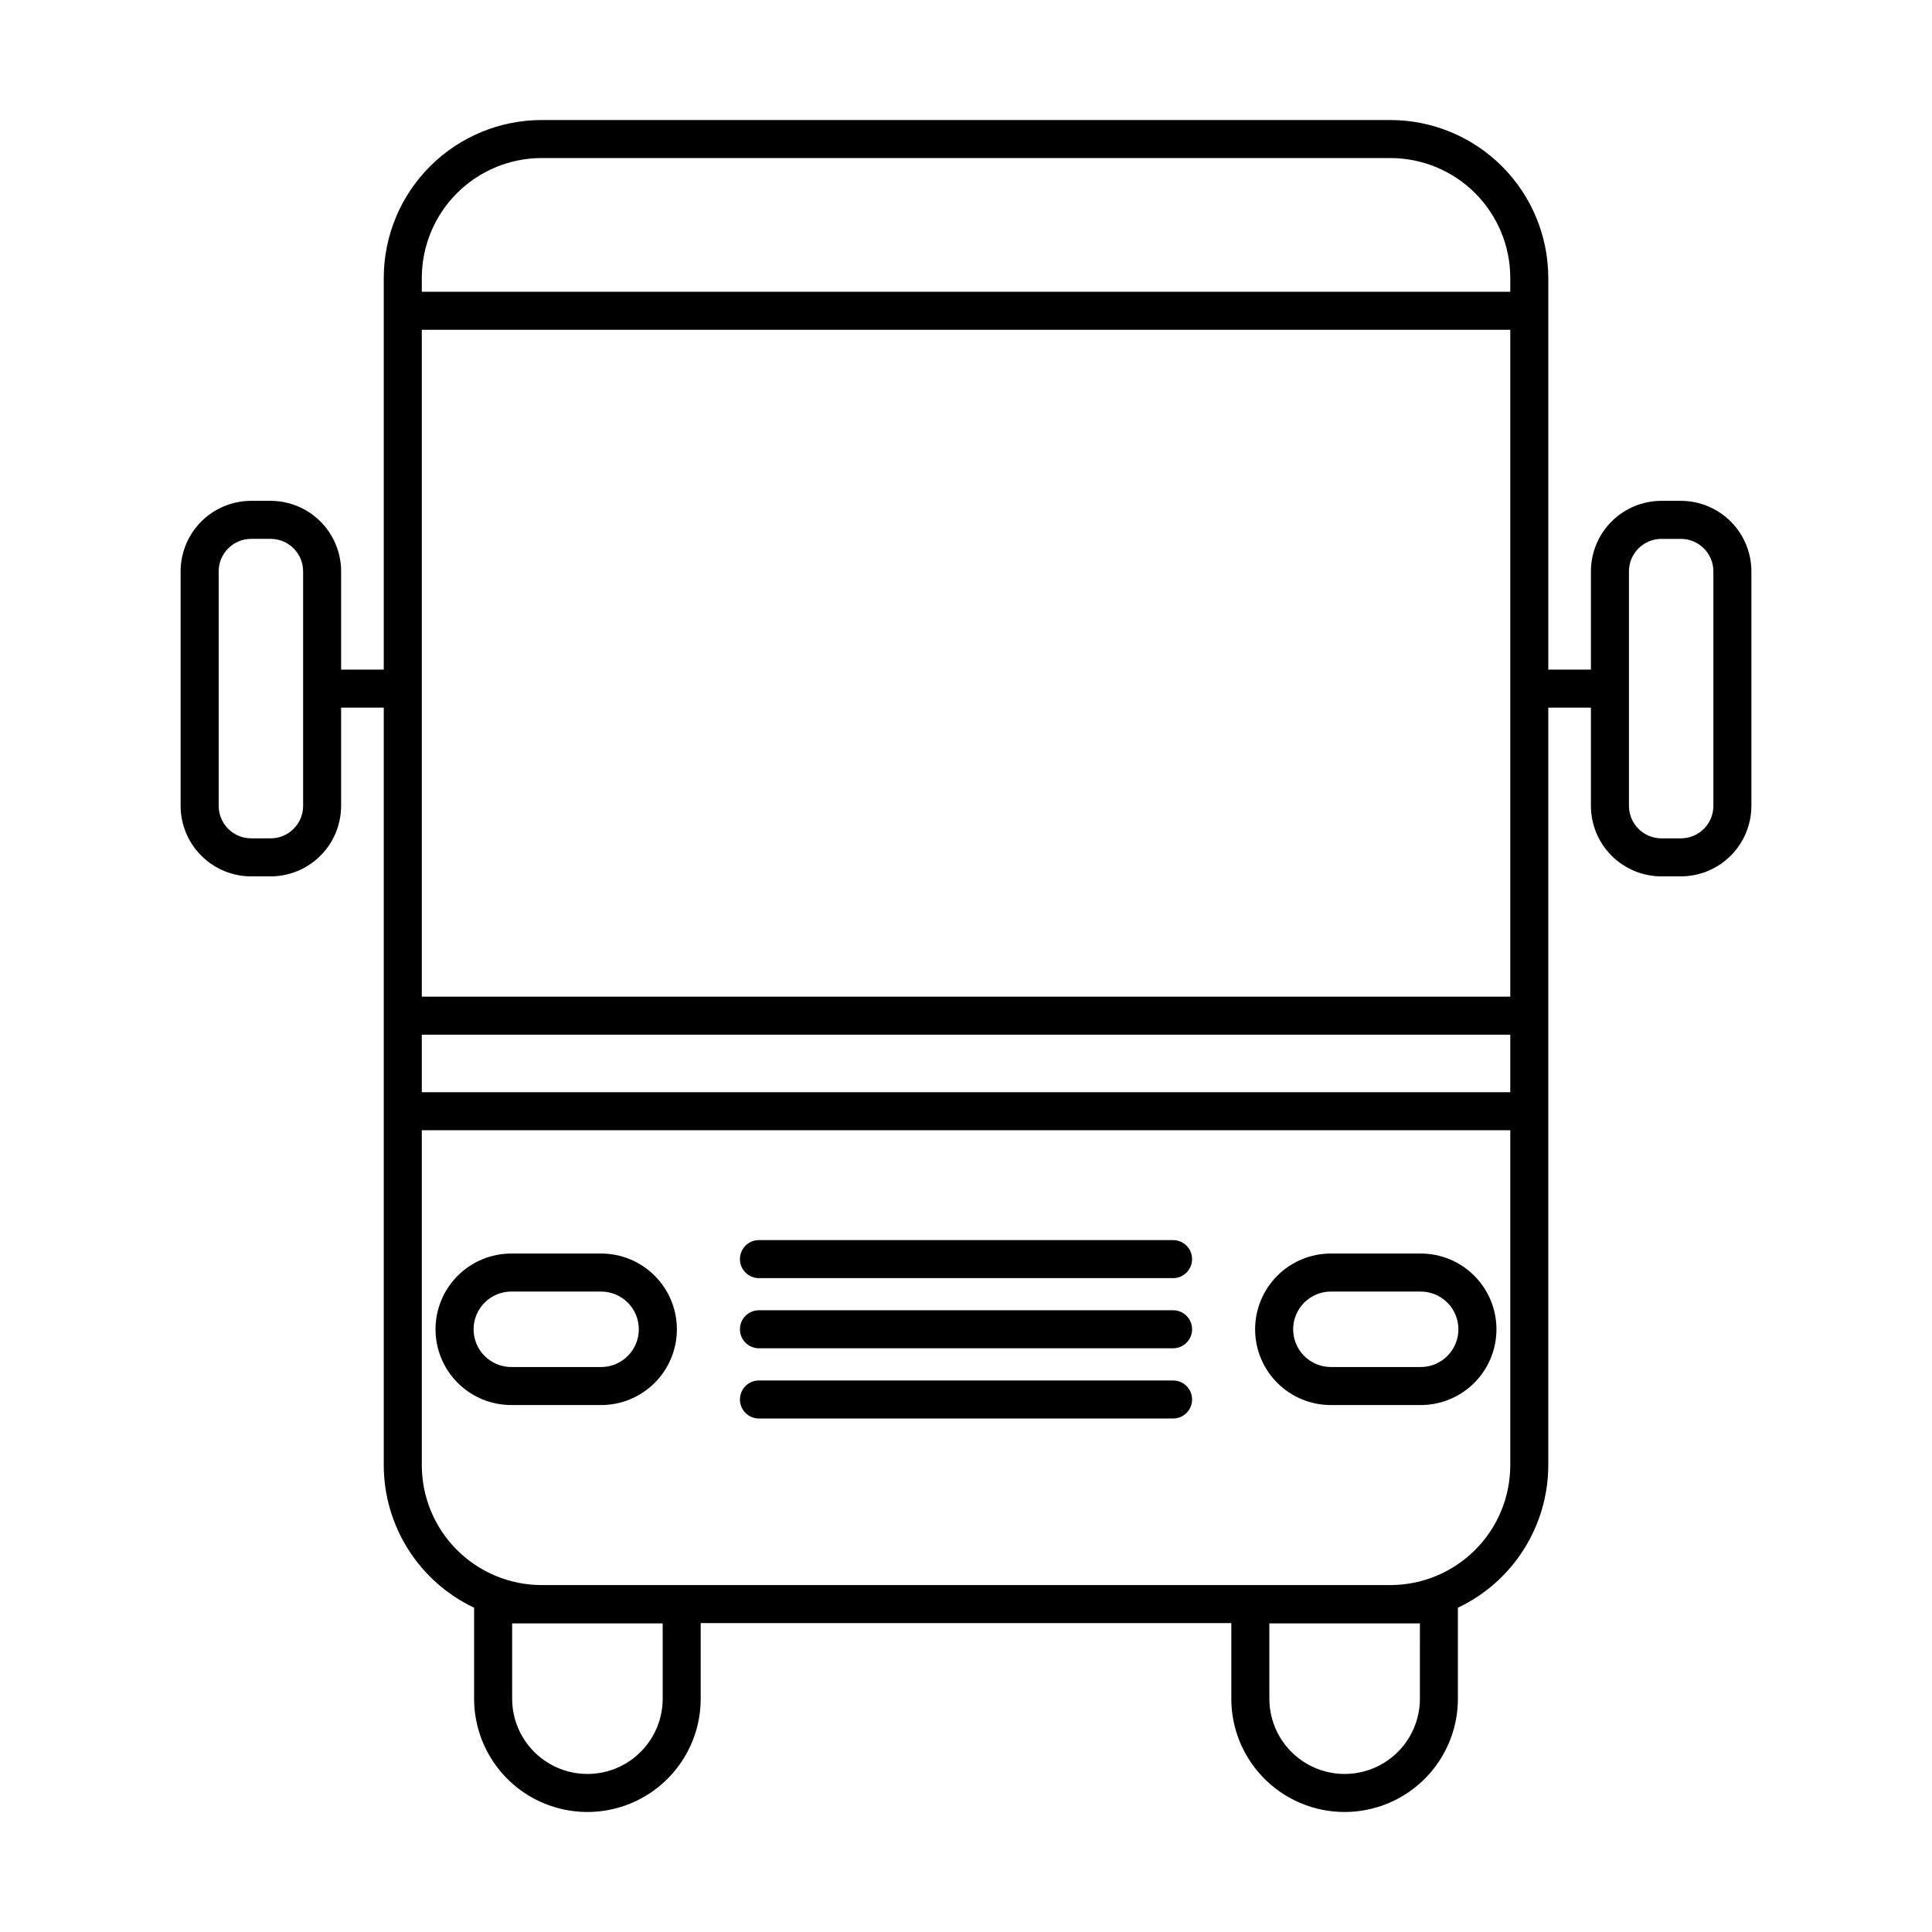 <?xml version="1.0" encoding="UTF-8"?>
<!-- Uploaded to: SVG Repo, www.svgrepo.com, Generator: SVG Repo Mixer Tools -->
<svg fill="#000000" width="800px" height="800px" version="1.1" viewBox="144 144 512 512" xmlns="http://www.w3.org/2000/svg">
 <g>
  <path d="m520.47 476.2h-23.746c-5.328-0.008-10.445 2.102-14.215 5.871-3.773 3.766-5.891 8.875-5.891 14.207 0 5.328 2.117 10.441 5.891 14.207 3.769 3.766 8.887 5.875 14.215 5.867h23.746c5.328 0.008 10.445-2.102 14.215-5.867 3.773-3.766 5.891-8.879 5.891-14.207 0-5.332-2.117-10.441-5.891-14.207-3.769-3.769-8.887-5.879-14.215-5.871zm0 30.074-23.746 0.004c-2.656 0.004-5.203-1.047-7.086-2.922-1.879-1.875-2.938-4.422-2.938-7.078s1.059-5.203 2.938-7.082c1.883-1.875 4.43-2.926 7.086-2.918h23.746c2.656-0.008 5.203 1.043 7.086 2.918 1.879 1.879 2.934 4.426 2.934 7.082s-1.055 5.203-2.934 7.078c-1.883 1.875-4.43 2.926-7.086 2.922z"/>
  <path d="m303.27 476.2h-23.742c-5.332-0.008-10.445 2.102-14.219 5.871-3.769 3.766-5.891 8.875-5.891 14.207 0 5.328 2.121 10.441 5.891 14.207 3.773 3.766 8.887 5.875 14.219 5.867h23.742c5.328 0.008 10.445-2.102 14.215-5.867 3.773-3.766 5.894-8.879 5.894-14.207 0-5.332-2.121-10.441-5.894-14.207-3.769-3.769-8.887-5.879-14.215-5.871zm0 30.074-23.742 0.004c-2.656 0.004-5.207-1.047-7.086-2.922-1.883-1.875-2.938-4.422-2.938-7.078s1.055-5.203 2.938-7.082c1.879-1.875 4.43-2.926 7.086-2.918h23.742c2.656-0.008 5.207 1.043 7.086 2.918 1.879 1.879 2.938 4.426 2.938 7.082s-1.059 5.203-2.938 7.078-4.43 2.926-7.086 2.922z"/>
  <path d="m454.88 472.64h-109.75c-2.785 0-5.039 2.258-5.039 5.039s2.254 5.039 5.039 5.039h109.75c2.781 0 5.035-2.258 5.035-5.039s-2.254-5.039-5.035-5.039z"/>
  <path d="m454.88 491.23h-109.75c-2.785 0-5.039 2.258-5.039 5.039s2.254 5.039 5.039 5.039h109.75c2.781 0 5.035-2.258 5.035-5.039s-2.254-5.039-5.035-5.039z"/>
  <path d="m454.88 509.84h-109.75c-2.785 0-5.039 2.258-5.039 5.039 0 2.785 2.254 5.039 5.039 5.039h109.75c2.781 0 5.035-2.254 5.035-5.039 0-2.781-2.254-5.039-5.035-5.039z"/>
  <path d="m584.29 376.25h5.16c4.953-0.008 9.703-1.977 13.207-5.481 3.504-3.504 5.473-8.254 5.481-13.207v-62.152c-0.008-4.953-1.977-9.703-5.481-13.207-3.504-3.5-8.254-5.473-13.207-5.477h-5.16c-4.953 0.008-9.703 1.977-13.203 5.477-3.504 3.504-5.473 8.254-5.477 13.207v26.043l-11.297-0.004v-103.8c-0.016-11.094-4.426-21.73-12.27-29.574s-18.48-12.254-29.57-12.266h-224.94c-11.094 0.012-21.727 4.426-29.57 12.27s-12.254 18.477-12.266 29.57v103.8h-11.297v-26.039c-0.008-4.953-1.977-9.703-5.481-13.207-3.504-3.5-8.254-5.473-13.207-5.477h-5.16c-4.953 0.004-9.703 1.977-13.207 5.477-3.504 3.504-5.473 8.254-5.481 13.207v62.152c0.008 4.953 1.977 9.703 5.481 13.207 3.504 3.504 8.254 5.473 13.207 5.481h5.16c4.957-0.008 9.703-1.977 13.207-5.481 3.504-3.504 5.473-8.254 5.481-13.207v-26.035h11.297v200.77c0.012 7.914 2.269 15.664 6.508 22.348 4.238 6.688 10.285 12.031 17.438 15.418v24.109c0 10.727 5.723 20.637 15.012 26 9.289 5.363 20.734 5.363 30.023 0 9.289-5.363 15.012-15.273 15.012-26v-20.035h140.62v20.035c0 10.727 5.723 20.637 15.012 26 9.289 5.363 20.734 5.363 30.023 0s15.012-15.273 15.012-26v-24.109c7.156-3.387 13.203-8.73 17.441-15.414 4.242-6.688 6.5-14.434 6.512-22.352v-200.77h11.297v26.035c0.004 4.953 1.973 9.703 5.477 13.207 3.5 3.504 8.25 5.473 13.203 5.481zm-359.96-18.688c-0.004 4.754-3.856 8.605-8.609 8.609h-5.16c-4.754-0.004-8.605-3.856-8.609-8.609v-62.152c0.008-4.754 3.859-8.602 8.609-8.605h5.16c4.754 0.004 8.605 3.852 8.609 8.605zm31.449-126.17h288.46v176.73h-288.46zm0 186.81h288.46v15.254l-288.46-0.004zm31.762-232.32h224.94c8.422 0.012 16.492 3.359 22.449 9.312 5.953 5.957 9.305 14.031 9.312 22.453v3.676l-288.46-0.004v-3.676 0.004c0.012-8.422 3.359-16.496 9.312-22.449 5.953-5.957 14.027-9.305 22.449-9.316zm32.082 408.29c0 7.125-3.801 13.711-9.973 17.277-6.176 3.562-13.777 3.562-19.949 0-6.172-3.566-9.977-10.152-9.977-17.277v-19.949h39.895zm200.67 0c0 7.125-3.805 13.711-9.977 17.277-6.172 3.562-13.773 3.562-19.945 0-6.172-3.566-9.977-10.152-9.977-17.277v-19.949h39.895zm-7.812-30.109h-224.94c-8.422-0.012-16.496-3.363-22.449-9.316s-9.301-14.027-9.312-22.449v-88.766h288.46v88.766c-0.008 8.422-3.359 16.496-9.312 22.449-5.957 5.957-14.027 9.305-22.449 9.316zm63.211-268.65c0.008-4.75 3.856-8.602 8.605-8.605h5.16c4.754 0.004 8.602 3.852 8.609 8.605v62.152c-0.004 4.754-3.856 8.605-8.609 8.609h-5.16c-4.75-0.004-8.602-3.856-8.605-8.609z"/>
 </g>
</svg>